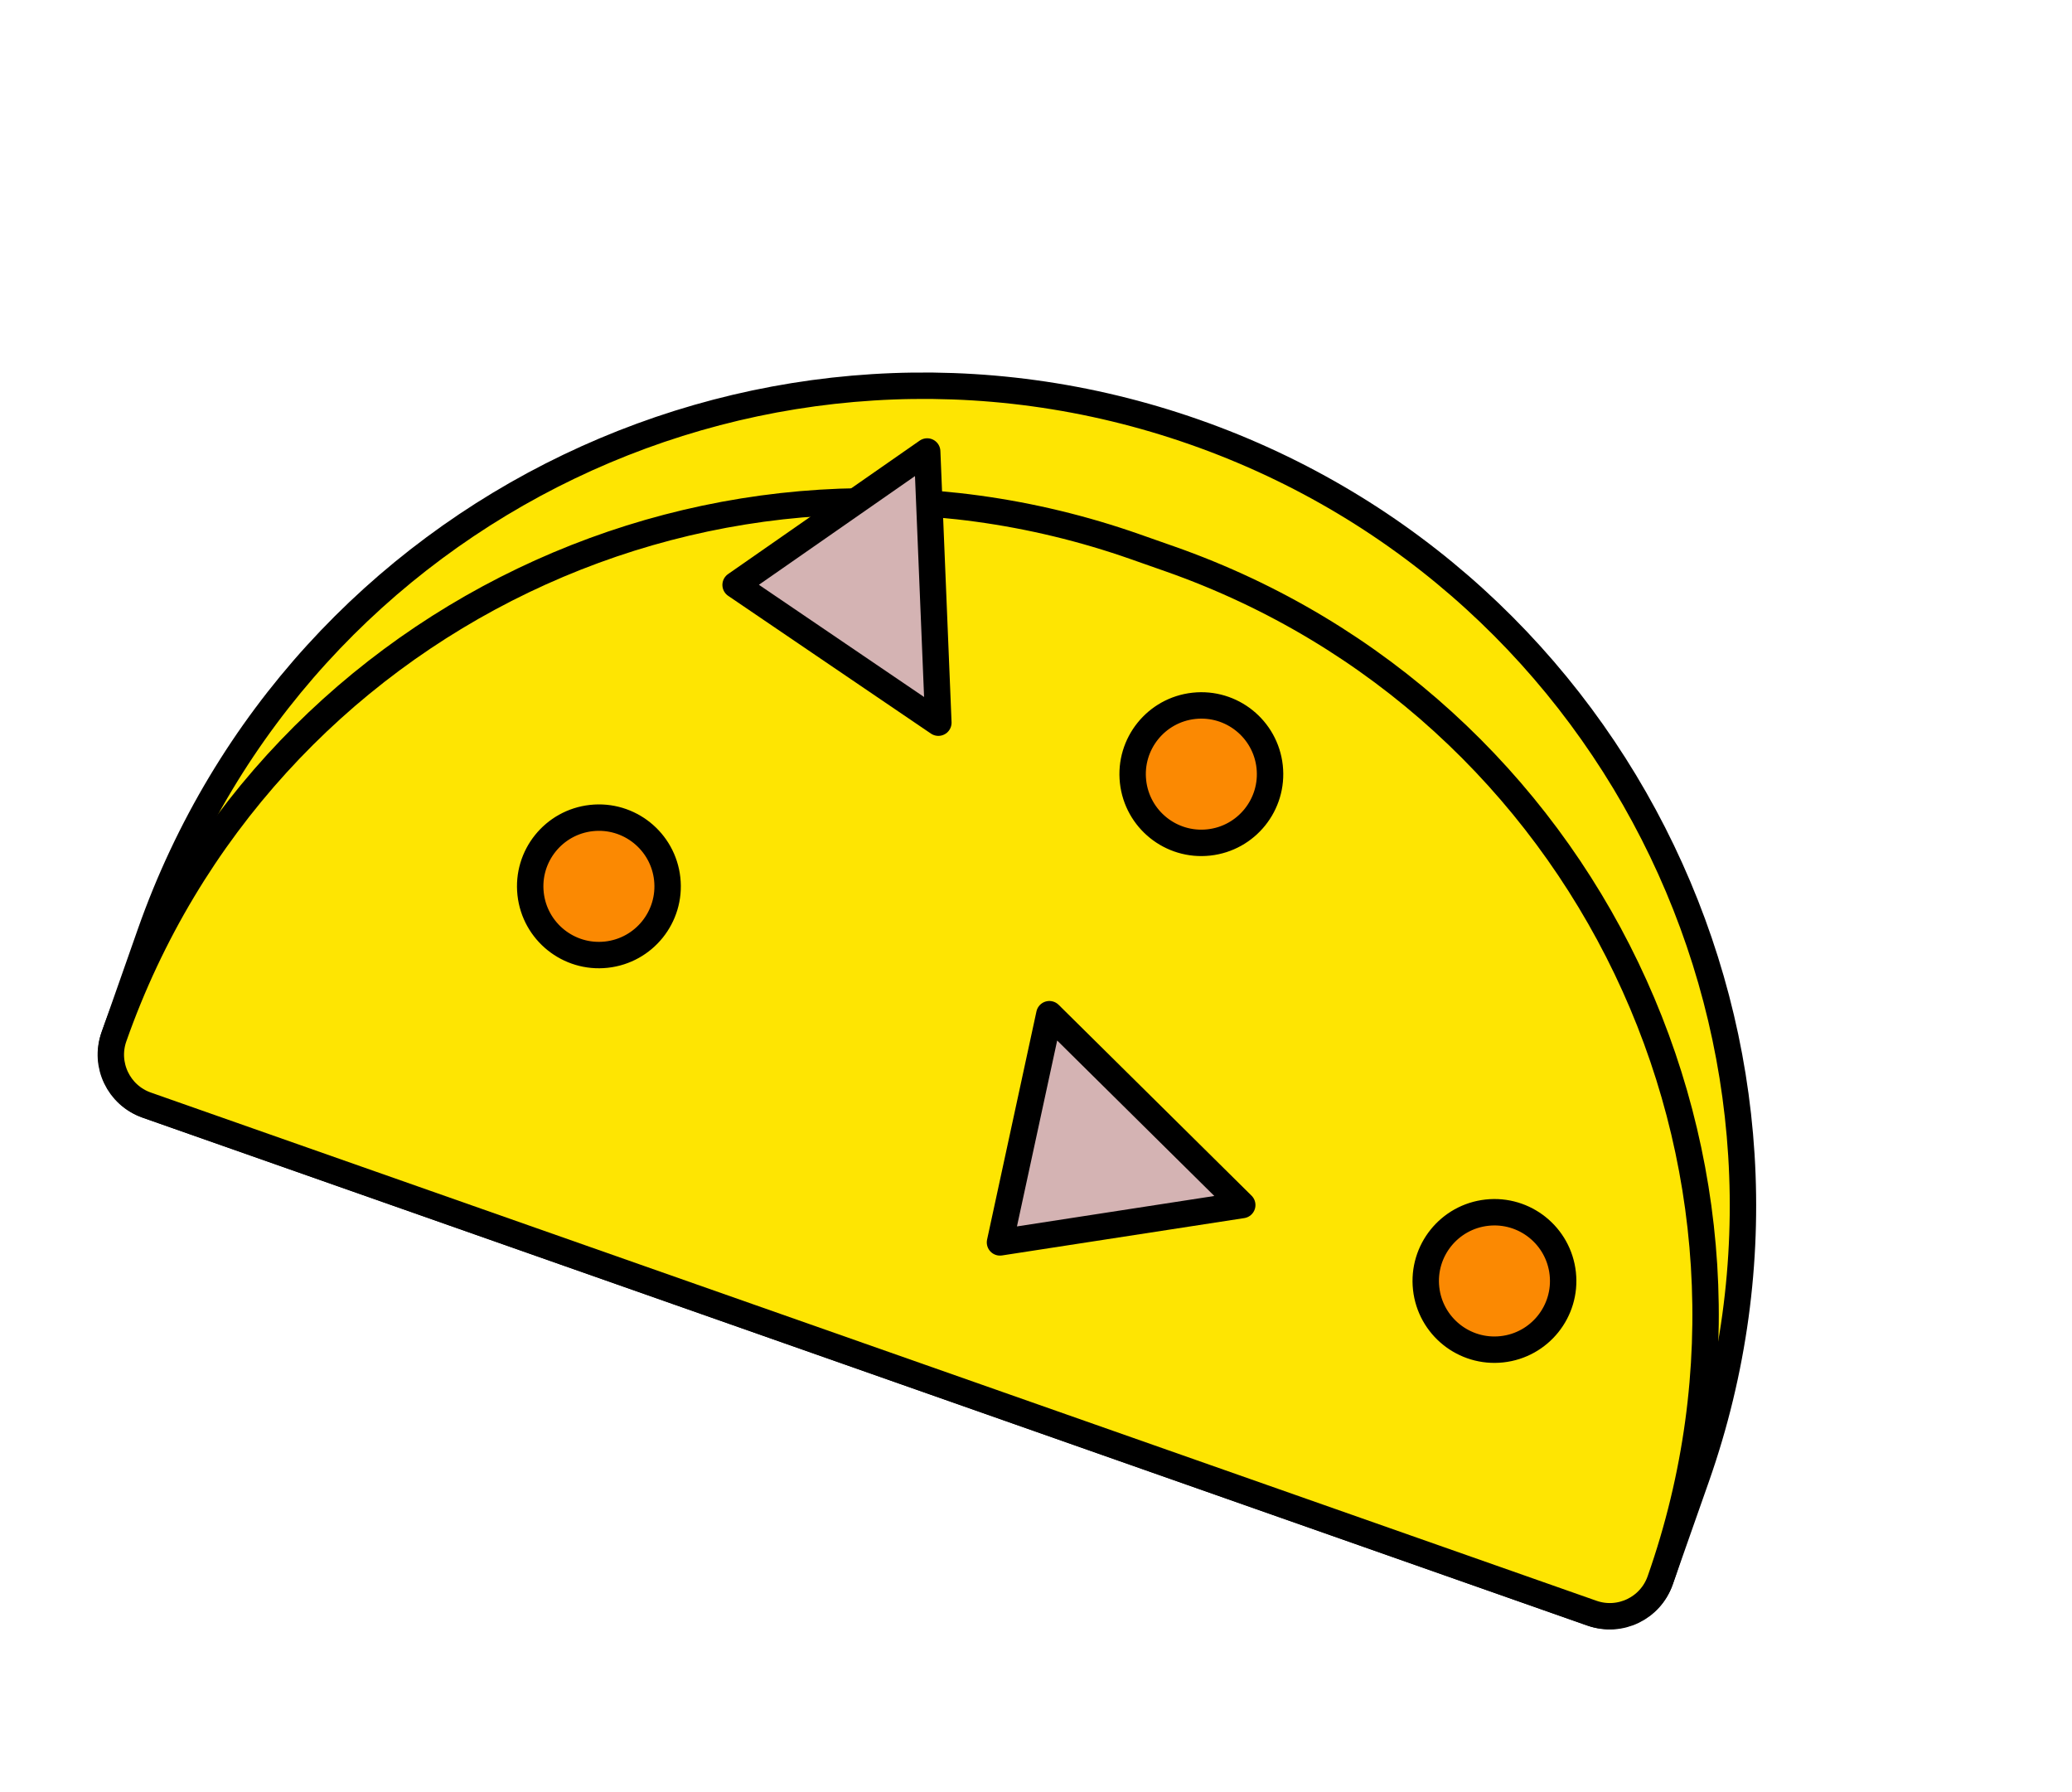 <svg width="185" height="160" viewBox="0 0 185 160" fill="none" xmlns="http://www.w3.org/2000/svg">
<path d="M106.704 38.59C144.802 51.983 164.86 93.787 151.468 131.885L148.258 141.014C147.367 143.549 144.585 144.884 142.05 143.993L13.183 98.692C10.649 97.801 9.314 95.019 10.205 92.484L13.414 83.355C26.806 45.257 68.611 25.199 106.709 38.592L106.704 38.59Z" fill="#FEE502" stroke="black" stroke-width="2.358" stroke-miterlimit="10"/>
<path d="M101.385 48.82L104.459 49.9C141.707 62.994 161.318 103.867 148.224 141.115C147.352 143.596 144.635 144.9 142.154 144.028L13.078 98.654C10.602 97.784 9.293 95.065 10.166 92.584C23.26 55.335 64.132 35.724 101.38 48.818L101.385 48.82Z" fill="#FEE502" stroke="black" stroke-width="2.358" stroke-miterlimit="10"/>
<path d="M54.14 85.231C57.508 84.863 59.941 81.834 59.573 78.466C59.205 75.098 56.176 72.665 52.808 73.033C49.439 73.401 47.007 76.43 47.375 79.798C47.743 83.166 50.771 85.599 54.14 85.231Z" fill="#FB8902" stroke="black" stroke-width="2.358" stroke-miterlimit="10"/>
<path d="M107.929 75.214C111.297 74.847 113.73 71.818 113.362 68.449C112.994 65.081 109.965 62.648 106.597 63.016C103.228 63.384 100.796 66.413 101.164 69.781C101.532 73.15 104.56 75.582 107.929 75.214Z" fill="#FB8902" stroke="black" stroke-width="2.358" stroke-miterlimit="10"/>
<path d="M134.099 120.462C137.467 120.095 139.9 117.066 139.532 113.697C139.164 110.329 136.135 107.897 132.767 108.264C129.398 108.632 126.966 111.661 127.334 115.029C127.702 118.398 130.73 120.83 134.099 120.462Z" fill="#FB8902" stroke="black" stroke-width="2.358" stroke-miterlimit="10"/>
<path d="M82.785 40.308L65.679 52.221L83.782 64.519L82.785 40.308Z" fill="#D4B3B3" stroke="black" stroke-width="2.358" stroke-linecap="round" stroke-linejoin="round"/>
<path d="M93.693 90.547L89.285 110.92L110.915 107.585L93.693 90.547Z" fill="#D4B3B3" stroke="black" stroke-width="2.358" stroke-linecap="round" stroke-linejoin="round"/>
</svg>
